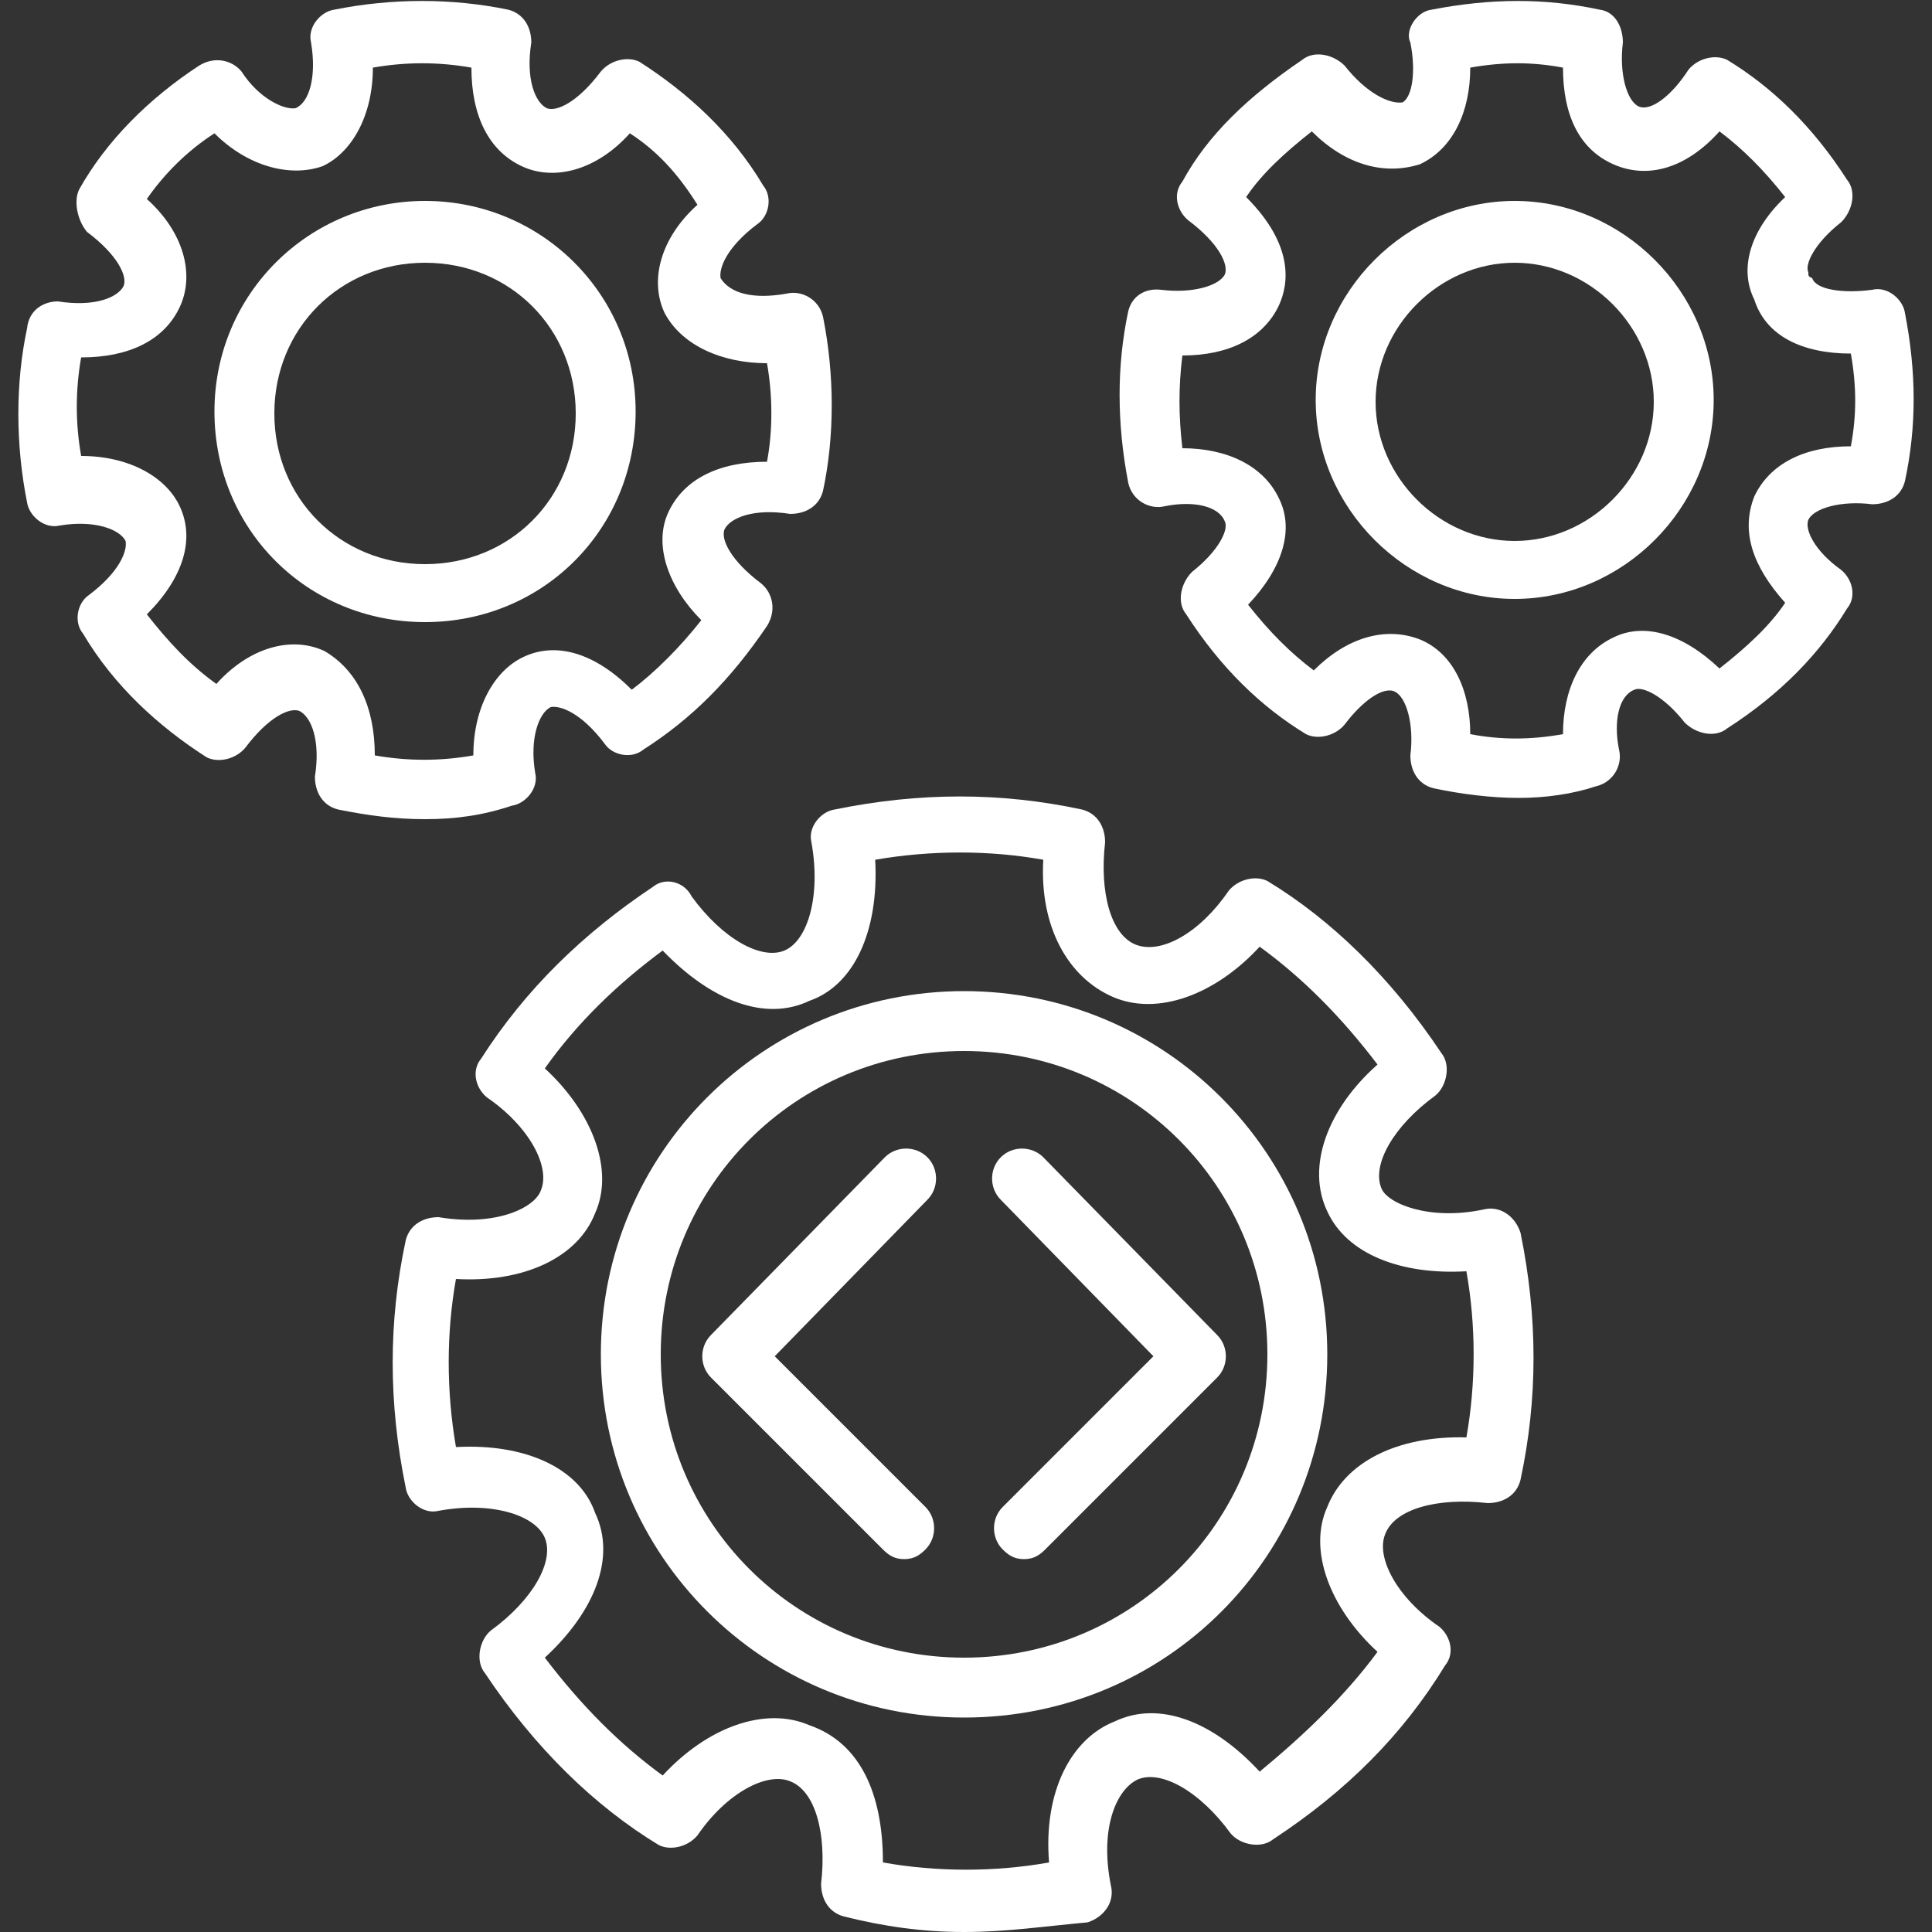 <?xml version="1.0" encoding="UTF-8"?> <svg xmlns="http://www.w3.org/2000/svg" xmlns:xlink="http://www.w3.org/1999/xlink" version="1.1" id="Layer_1" x="0px" y="0px" viewBox="0 0 100 100" style="enable-background:new 0 0 100 100;" xml:space="preserve"><rect x="0" y="0" width="100" height="100" fill="#333333" stroke="none"/> <style type="text/css"> .st0{fill:#FFFFFF;} </style> <g> <path class="st0" d="M76.8,62.6c-2.8,0.6-5-0.3-5.3-1.1c-0.5-1.2,0.6-3.2,2.8-4.8c0.6-0.5,0.8-1.6,0.3-2.2c-2.6-3.9-5.7-6.9-9-8.9 c-0.6-0.3-1.5-0.1-2,0.5c-1.5,2.2-3.5,3.3-4.8,2.8s-1.9-2.7-1.6-5.3c0-0.8-0.4-1.5-1.2-1.7c-4.2-0.9-8.4-0.9-12.8,0 c-0.7,0.1-1.4,0.9-1.2,1.7c0.5,2.8-0.2,5.1-1.4,5.6c-1.2,0.5-3.2-0.6-4.8-2.8c-0.4-0.8-1.4-1-2-0.5c-3.6,2.4-6.6,5.3-8.9,8.9 c-0.5,0.6-0.3,1.5,0.3,2c2.2,1.5,3.3,3.6,2.8,4.8c-0.3,0.9-2.3,1.9-5.3,1.4c-0.8,0-1.5,0.4-1.7,1.2c-0.9,4.2-0.9,8.4,0,12.8 c0.1,0.7,0.9,1.4,1.7,1.2c2.7-0.5,5,0.2,5.5,1.4c0.5,1.2-0.6,3.2-2.8,4.8c-0.6,0.5-0.8,1.6-0.3,2.2c2.6,3.9,5.7,6.9,9,8.9 c0.6,0.3,1.5,0.1,2-0.5c1.5-2.2,3.6-3.3,4.8-2.8c1.3,0.5,1.9,2.7,1.6,5.3c0,0.8,0.4,1.5,1.2,1.7c2,0.5,4,0.8,6.2,0.8 c2.2,0,4.2-0.3,6.4-0.5c0.9-0.3,1.4-1.1,1.2-1.9c-0.6-3,0.3-5,1.4-5.5c1.2-0.5,3.2,0.6,4.8,2.8c0.5,0.6,1.6,0.8,2.2,0.3 c3.8-2.5,6.7-5.4,8.9-9c0.5-0.6,0.3-1.5-0.3-2c-2.2-1.5-3.3-3.6-2.8-4.8c0.5-1.3,2.7-1.9,5.3-1.6c0.8,0,1.5-0.4,1.7-1.2 c0.9-4.2,0.9-8.4,0-12.8C78.4,62.9,77.6,62.4,76.8,62.6z M75.9,74.4c-3.6-0.1-6.3,1.3-7.2,3.6c-1,2.2,0.1,5.2,2.6,7.5 c-1.7,2.3-3.8,4.3-6.1,6.2c-2.4-2.6-5.2-3.7-7.5-2.6c-2.3,0.9-3.7,3.7-3.4,7.3c-2.8,0.5-5.8,0.5-8.6,0c0-3.6-1.2-6.2-3.8-7.1 c-2.3-1-5.3,0.1-7.6,2.6c-2.2-1.6-4.2-3.6-6.1-6.1c2.6-2.4,3.7-5.2,2.6-7.5c-0.8-2.3-3.6-3.6-7.2-3.4c-0.5-2.9-0.5-5.9,0-8.7 c3.5,0.2,6.3-1.1,7.2-3.4c1-2.2-0.1-5.2-2.6-7.5c1.7-2.4,3.8-4.4,6.1-6.1c2.5,2.6,5.3,3.7,7.6,2.6c2.3-0.8,3.6-3.6,3.4-7.3 c2.9-0.5,5.9-0.5,8.7,0c-0.2,3.5,1.3,6.1,3.6,7.1c2.3,1,5.3-0.1,7.6-2.6c2.2,1.6,4.2,3.6,6.1,6.1c-2.6,2.3-3.7,5.3-2.6,7.6 c1,2.2,3.8,3.3,7.2,3.1C76.4,68.6,76.4,71.6,75.9,74.4z"></path> <path class="st0" d="M49.9,51.3c-10.4,0-18.8,8.4-18.8,18.8c0,10.4,8.4,18.8,18.8,18.8c10.5,0,18.8-8.4,18.8-18.8 C68.7,59.7,60.3,51.3,49.9,51.3z M49.9,85.8c-8.7,0-15.7-7-15.7-15.7c0-8.7,7-15.7,15.7-15.7c8.7,0,15.7,7,15.7,15.7 C65.6,78.8,58.6,85.8,49.9,85.8z"></path> <path class="st0" d="M26.5,41.7c0.7-0.1,1.4-0.9,1.2-1.7c-0.3-1.8,0.2-3.1,0.8-3.4c0.5-0.1,1.6,0.3,2.8,1.9c0.4,0.6,1.4,0.8,2,0.3 c2.5-1.6,4.5-3.6,6.4-6.4c0.5-0.8,0.3-1.7-0.3-2.2c-1.6-1.2-2.1-2.3-1.9-2.8c0.3-0.6,1.5-1.1,3.4-0.8c0.8,0,1.5-0.4,1.7-1.2 c0.6-2.8,0.6-6,0-9c-0.2-0.9-1.1-1.4-1.9-1.2c-1.7,0.3-2.9,0-3.4-0.8c-0.1-0.5,0.3-1.6,1.9-2.8c0.6-0.4,0.8-1.4,0.3-2 c-1.6-2.7-3.9-4.8-6.4-6.4c-0.6-0.3-1.5-0.1-2,0.5c-1.2,1.6-2.3,2.1-2.8,1.9c-0.6-0.3-1.1-1.5-0.8-3.4c0-0.8-0.4-1.5-1.2-1.7 c-2.9-0.6-6-0.6-9,0c-0.7,0.1-1.4,0.9-1.2,1.7C16.4,4,16,5.3,15.3,5.6c-0.6,0.1-1.9-0.5-2.8-1.9c-0.5-0.6-1.4-0.8-2.2-0.3 C7.7,5.1,5.5,7.3,4.1,9.8C3.8,10.4,4,11.4,4.5,12c1.6,1.2,2.1,2.3,1.9,2.8c-0.3,0.6-1.5,1.1-3.4,0.8c-0.7,0-1.5,0.4-1.6,1.4 c-0.6,2.8-0.6,6,0,9c0.1,0.7,0.9,1.4,1.7,1.2c1.8-0.3,3.1,0.2,3.4,0.8c0.1,0.5-0.3,1.6-1.9,2.8c-0.6,0.4-0.8,1.4-0.3,2 c1.6,2.7,3.9,4.8,6.4,6.4c0.6,0.3,1.5,0.1,2-0.5c1.2-1.6,2.3-2.1,2.8-1.9c0.6,0.3,1.1,1.5,0.8,3.4c0,0.8,0.4,1.5,1.2,1.7 c1.5,0.3,2.9,0.5,4.5,0.5S25,42.2,26.5,41.7z M19.4,39.1c0-2.5-0.9-4.4-2.6-5.4c-1.7-0.8-3.9-0.2-5.6,1.7c-1.4-1-2.5-2.2-3.6-3.6 c1.9-1.9,2.5-3.9,1.7-5.6c-0.7-1.5-2.6-2.6-5.1-2.6c-0.3-1.7-0.3-3.4,0-5.1c2.5,0,4.3-0.9,5.1-2.6c0.8-1.7,0.2-3.9-1.7-5.6 C8.5,9,9.7,7.8,11.1,6.9c1.7,1.7,3.9,2.3,5.6,1.7c1.5-0.7,2.6-2.6,2.6-5.1c1.7-0.3,3.4-0.3,5.1,0c0,2.5,0.9,4.3,2.6,5.1 c1.7,0.8,3.9,0.2,5.6-1.7c1.4,0.9,2.5,2.1,3.5,3.7c-1.9,1.7-2.5,3.9-1.7,5.6c0.9,1.7,3,2.6,5.3,2.6c0.3,1.7,0.3,3.5,0,5.1 c-2.5,0-4.3,0.9-5.1,2.6c-0.8,1.7,0,3.9,1.7,5.6c-1.1,1.4-2.4,2.7-3.6,3.6c-1.9-1.9-3.9-2.5-5.6-1.7c-1.5,0.7-2.6,2.6-2.6,5.1 C22.8,39.4,21.1,39.4,19.4,39.1z"></path> <path class="st0" d="M32.9,21.3c0-6.1-4.9-10.9-10.9-10.9s-10.9,4.8-10.9,10.9c0,6.1,4.8,10.9,10.9,10.9S32.9,27.4,32.9,21.3z M22,29.2c-4.4,0-7.8-3.4-7.8-7.8c0-4.4,3.4-7.8,7.8-7.8s7.8,3.4,7.8,7.8C29.8,25.8,26.4,29.2,22,29.2z"></path> <path class="st0" d="M98.6,16.2c-0.1-0.7-0.9-1.4-1.7-1.2c-1.5,0.2-2.9,0-3.1-0.6c-0.2-0.1-0.2-0.1-0.2-0.3 c-0.2-0.4,0.3-1.5,1.7-2.6c0.6-0.6,0.8-1.6,0.3-2.2c-1.8-2.8-3.9-4.8-6.2-6.2c-0.6-0.3-1.5-0.1-2,0.5c-0.9,1.4-2,2.2-2.6,1.9 c-0.6-0.3-1-1.7-0.8-3.3c0-0.8-0.4-1.6-1.2-1.7c-2.8-0.6-5.6-0.6-8.7,0c-0.8,0.1-1.4,1.1-1.1,1.7c0.3,1.5,0.1,2.8-0.4,3.1 c-0.7,0.1-1.9-0.5-3-1.9C69,2.8,68,2.6,67.4,3.1C64.6,5,62.5,7,61.2,9.4c-0.5,0.6-0.3,1.5,0.3,2c1.6,1.2,2.1,2.3,1.9,2.8 c-0.3,0.6-1.7,1-3.3,0.8c-0.8-0.1-1.5,0.3-1.7,1.1c-0.6,2.8-0.6,5.8,0,8.9c0.2,0.9,1.1,1.4,1.9,1.2c1.5-0.3,2.8,0,3.1,0.8 c0.2,0.4-0.3,1.5-1.7,2.6c-0.6,0.6-0.8,1.6-0.3,2.2c1.8,2.8,3.9,4.8,6.2,6.2c0.6,0.3,1.5,0.1,2-0.5c0.9-1.2,2-2,2.6-1.7 c0.6,0.3,1,1.7,0.8,3.3c0,0.8,0.4,1.5,1.2,1.7c1.4,0.3,3,0.5,4.4,0.5c1.4,0,2.8-0.2,4-0.6c0.9-0.2,1.4-1.1,1.2-1.9 c-0.3-1.5,0-2.8,0.8-3.1c0.4-0.2,1.5,0.3,2.6,1.7c0.6,0.6,1.6,0.8,2.2,0.3c2.8-1.8,4.8-3.9,6.2-6.2c0.5-0.6,0.3-1.5-0.3-2 c-1.4-1-1.9-2.1-1.7-2.6c0.3-0.6,1.7-1,3.3-0.8c0.8,0,1.5-0.4,1.7-1.2C99.2,22.1,99.2,19.3,98.6,16.2z M95.8,23.1 c-2.4,0-4.2,0.9-5,2.6c-0.7,1.8-0.1,3.6,1.6,5.5c-0.8,1.2-2,2.3-3.4,3.4c-1.9-1.8-3.9-2.4-5.5-1.6c-1.7,0.8-2.6,2.7-2.6,5 c-1.7,0.3-3.2,0.3-4.8,0c0-2.3-0.9-4.2-2.6-4.9c-1.8-0.7-3.8-0.1-5.5,1.6c-1.2-0.9-2.3-2-3.4-3.4c1.8-1.9,2.4-3.9,1.6-5.5 c-0.8-1.7-2.7-2.6-5-2.6c-0.2-1.7-0.2-3.2,0-4.8c2.4,0,4.2-0.9,5-2.6c0.5-1.1,0.8-3.1-1.7-5.6c0.8-1.2,2-2.3,3.4-3.4 c1.7,1.7,3.7,2.3,5.6,1.7c1.7-0.8,2.6-2.7,2.6-5c1.7-0.3,3.2-0.3,4.8,0c0,2.4,0.8,4.2,2.6,5s3.8,0.2,5.5-1.7c1.2,0.9,2.3,2,3.4,3.4 c-1.8,1.7-2.4,3.7-1.6,5.3c0.6,1.9,2.5,2.8,5,2.8C96.1,20,96.1,21.5,95.8,23.1z"></path> <path class="st0" d="M78.4,10.4c-5.6,0-10.3,4.7-10.3,10.3c0,5.6,4.7,10.3,10.3,10.3c5.6,0,10.3-4.7,10.3-10.3 C88.7,15.1,84,10.4,78.4,10.4z M78.4,28c-3.9,0-7.2-3.3-7.2-7.2c0-3.9,3.3-7.2,7.2-7.2c3.9,0,7.2,3.3,7.2,7.2 C85.6,24.7,82.3,28,78.4,28z"></path> <path class="st0" d="M48,59.9c-0.6-0.6-1.6-0.6-2.2,0l-9,9.2c-0.6,0.6-0.6,1.6,0,2.2l8.9,8.9c0.3,0.3,0.6,0.5,1.1,0.5 s0.8-0.2,1.1-0.5c0.6-0.6,0.6-1.6,0-2.2l-7.8-7.8l7.9-8.1C48.6,61.5,48.6,60.5,48,59.9z"></path> <path class="st0" d="M51.8,59.9c-0.6,0.6-0.6,1.6,0,2.2l7.9,8.1L51.9,78c-0.6,0.6-0.6,1.6,0,2.2c0.3,0.3,0.6,0.5,1.1,0.5 s0.8-0.2,1.1-0.5l8.9-8.9c0.6-0.6,0.6-1.6,0-2.2l-9-9.2C53.4,59.3,52.4,59.3,51.8,59.9z"></path> </g> </svg> 